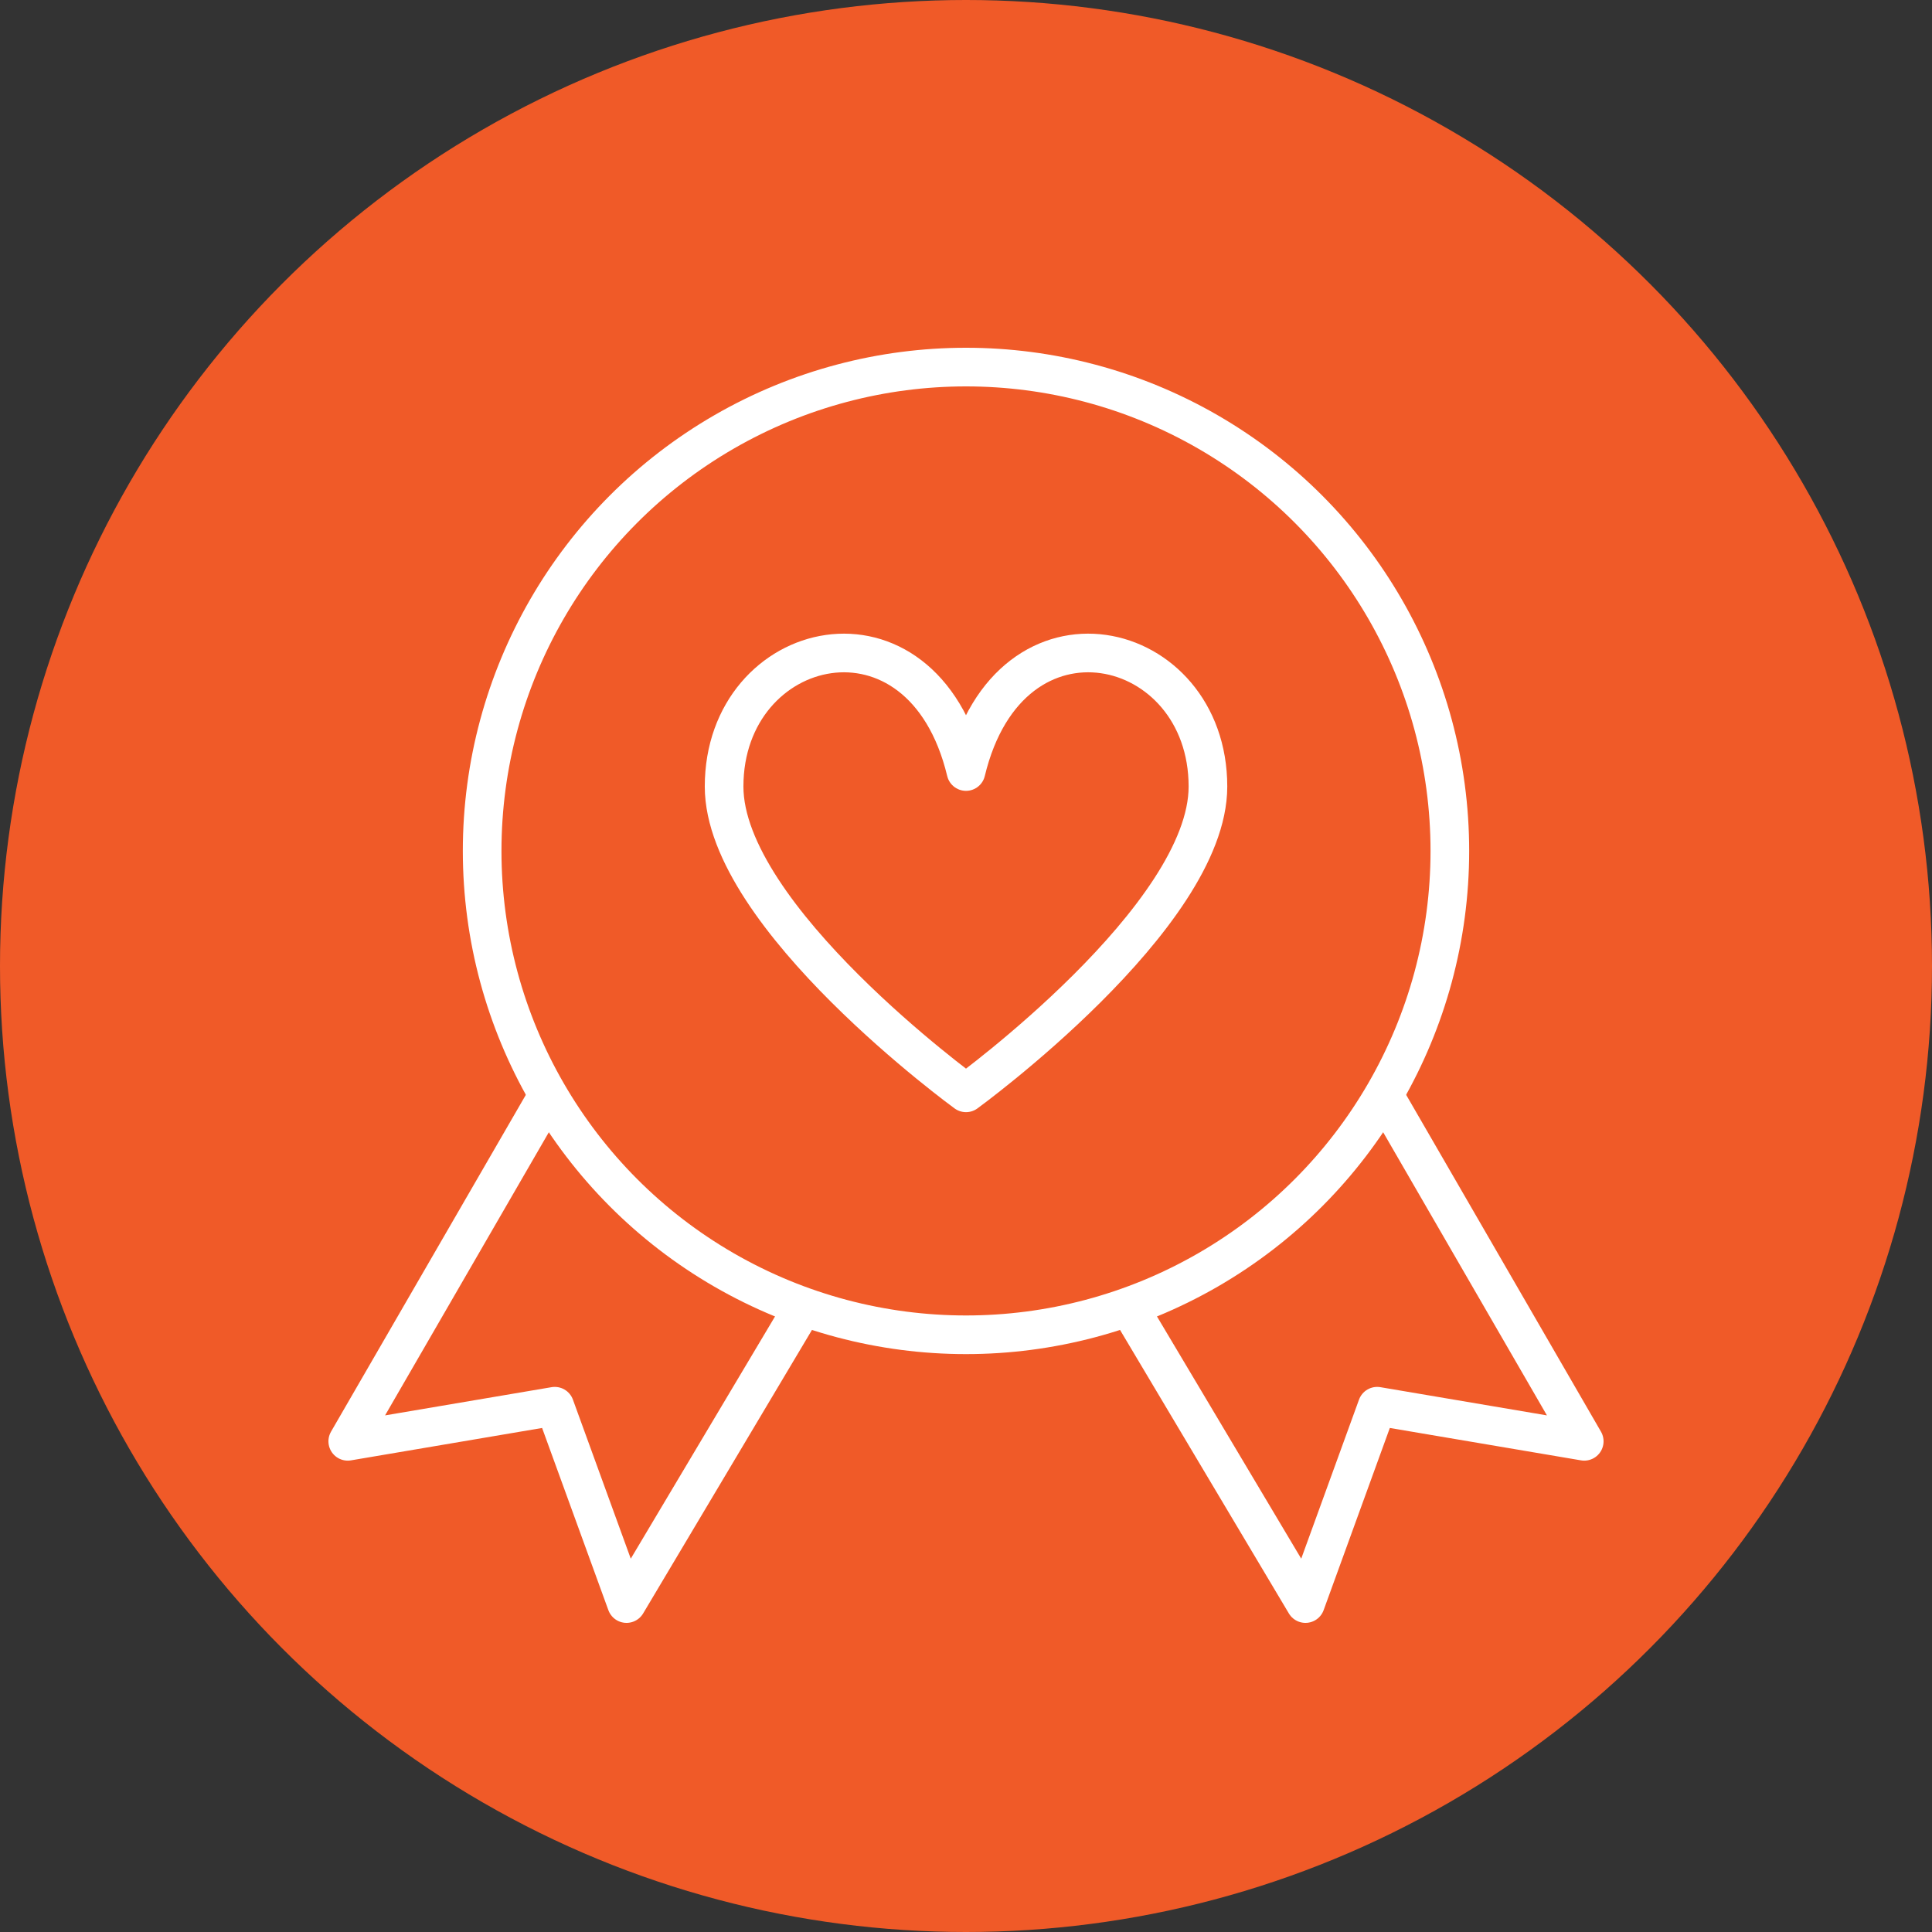 <?xml version="1.0" encoding="utf-8"?>
<!-- Generator: Adobe Illustrator 16.0.3, SVG Export Plug-In . SVG Version: 6.00 Build 0)  -->
<!DOCTYPE svg PUBLIC "-//W3C//DTD SVG 1.1//EN" "http://www.w3.org/Graphics/SVG/1.1/DTD/svg11.dtd">
<svg version="1.1" id="Vrstva_1" xmlns="http://www.w3.org/2000/svg" xmlns:xlink="http://www.w3.org/1999/xlink" x="0px" y="0px"
	 width="100px" height="100px" viewBox="0 0 100 100" enable-background="new 0 0 100 100" xml:space="preserve">
<rect x="0" y="0" width="100" height="100" fill="#333333" stroke="none"/>
<g id="Vrstva_2">
	<circle fill="#F05A28" cx="50" cy="50" r="50"/>
</g>
<g id="Vrstva_1_1_">
	<g>
		<g>
			<polyline fill="none" stroke="#FFFFFF" stroke-width="2" stroke-linejoin="round" stroke-miterlimit="10" points="28.324,56.753 
				18,74.602 28.714,72.786 32.429,83 41.568,67.654 			"/>
			<polyline fill="none" stroke="#FFFFFF" stroke-width="2" stroke-linejoin="round" stroke-miterlimit="10" points="71.676,56.753 
				82,74.602 71.282,72.786 67.571,83 58.432,67.654 			"/>
			
				<circle fill="none" stroke="#FFFFFF" stroke-width="2" stroke-linejoin="round" stroke-miterlimit="10" cx="50" cy="44.044" r="25.044"/>
		</g>
		<path fill="none" stroke="#FFFFFF" stroke-width="2" stroke-linejoin="round" stroke-miterlimit="10" d="M50,56.565
			c0,0,12.523-9.106,12.523-15.854c0-7.78-10.244-10.245-12.523-0.777c-2.277-9.467-12.521-7.003-12.521,0.777
			C37.479,47.459,50,56.565,50,56.565z"/>
	</g>
</g>
</svg>
